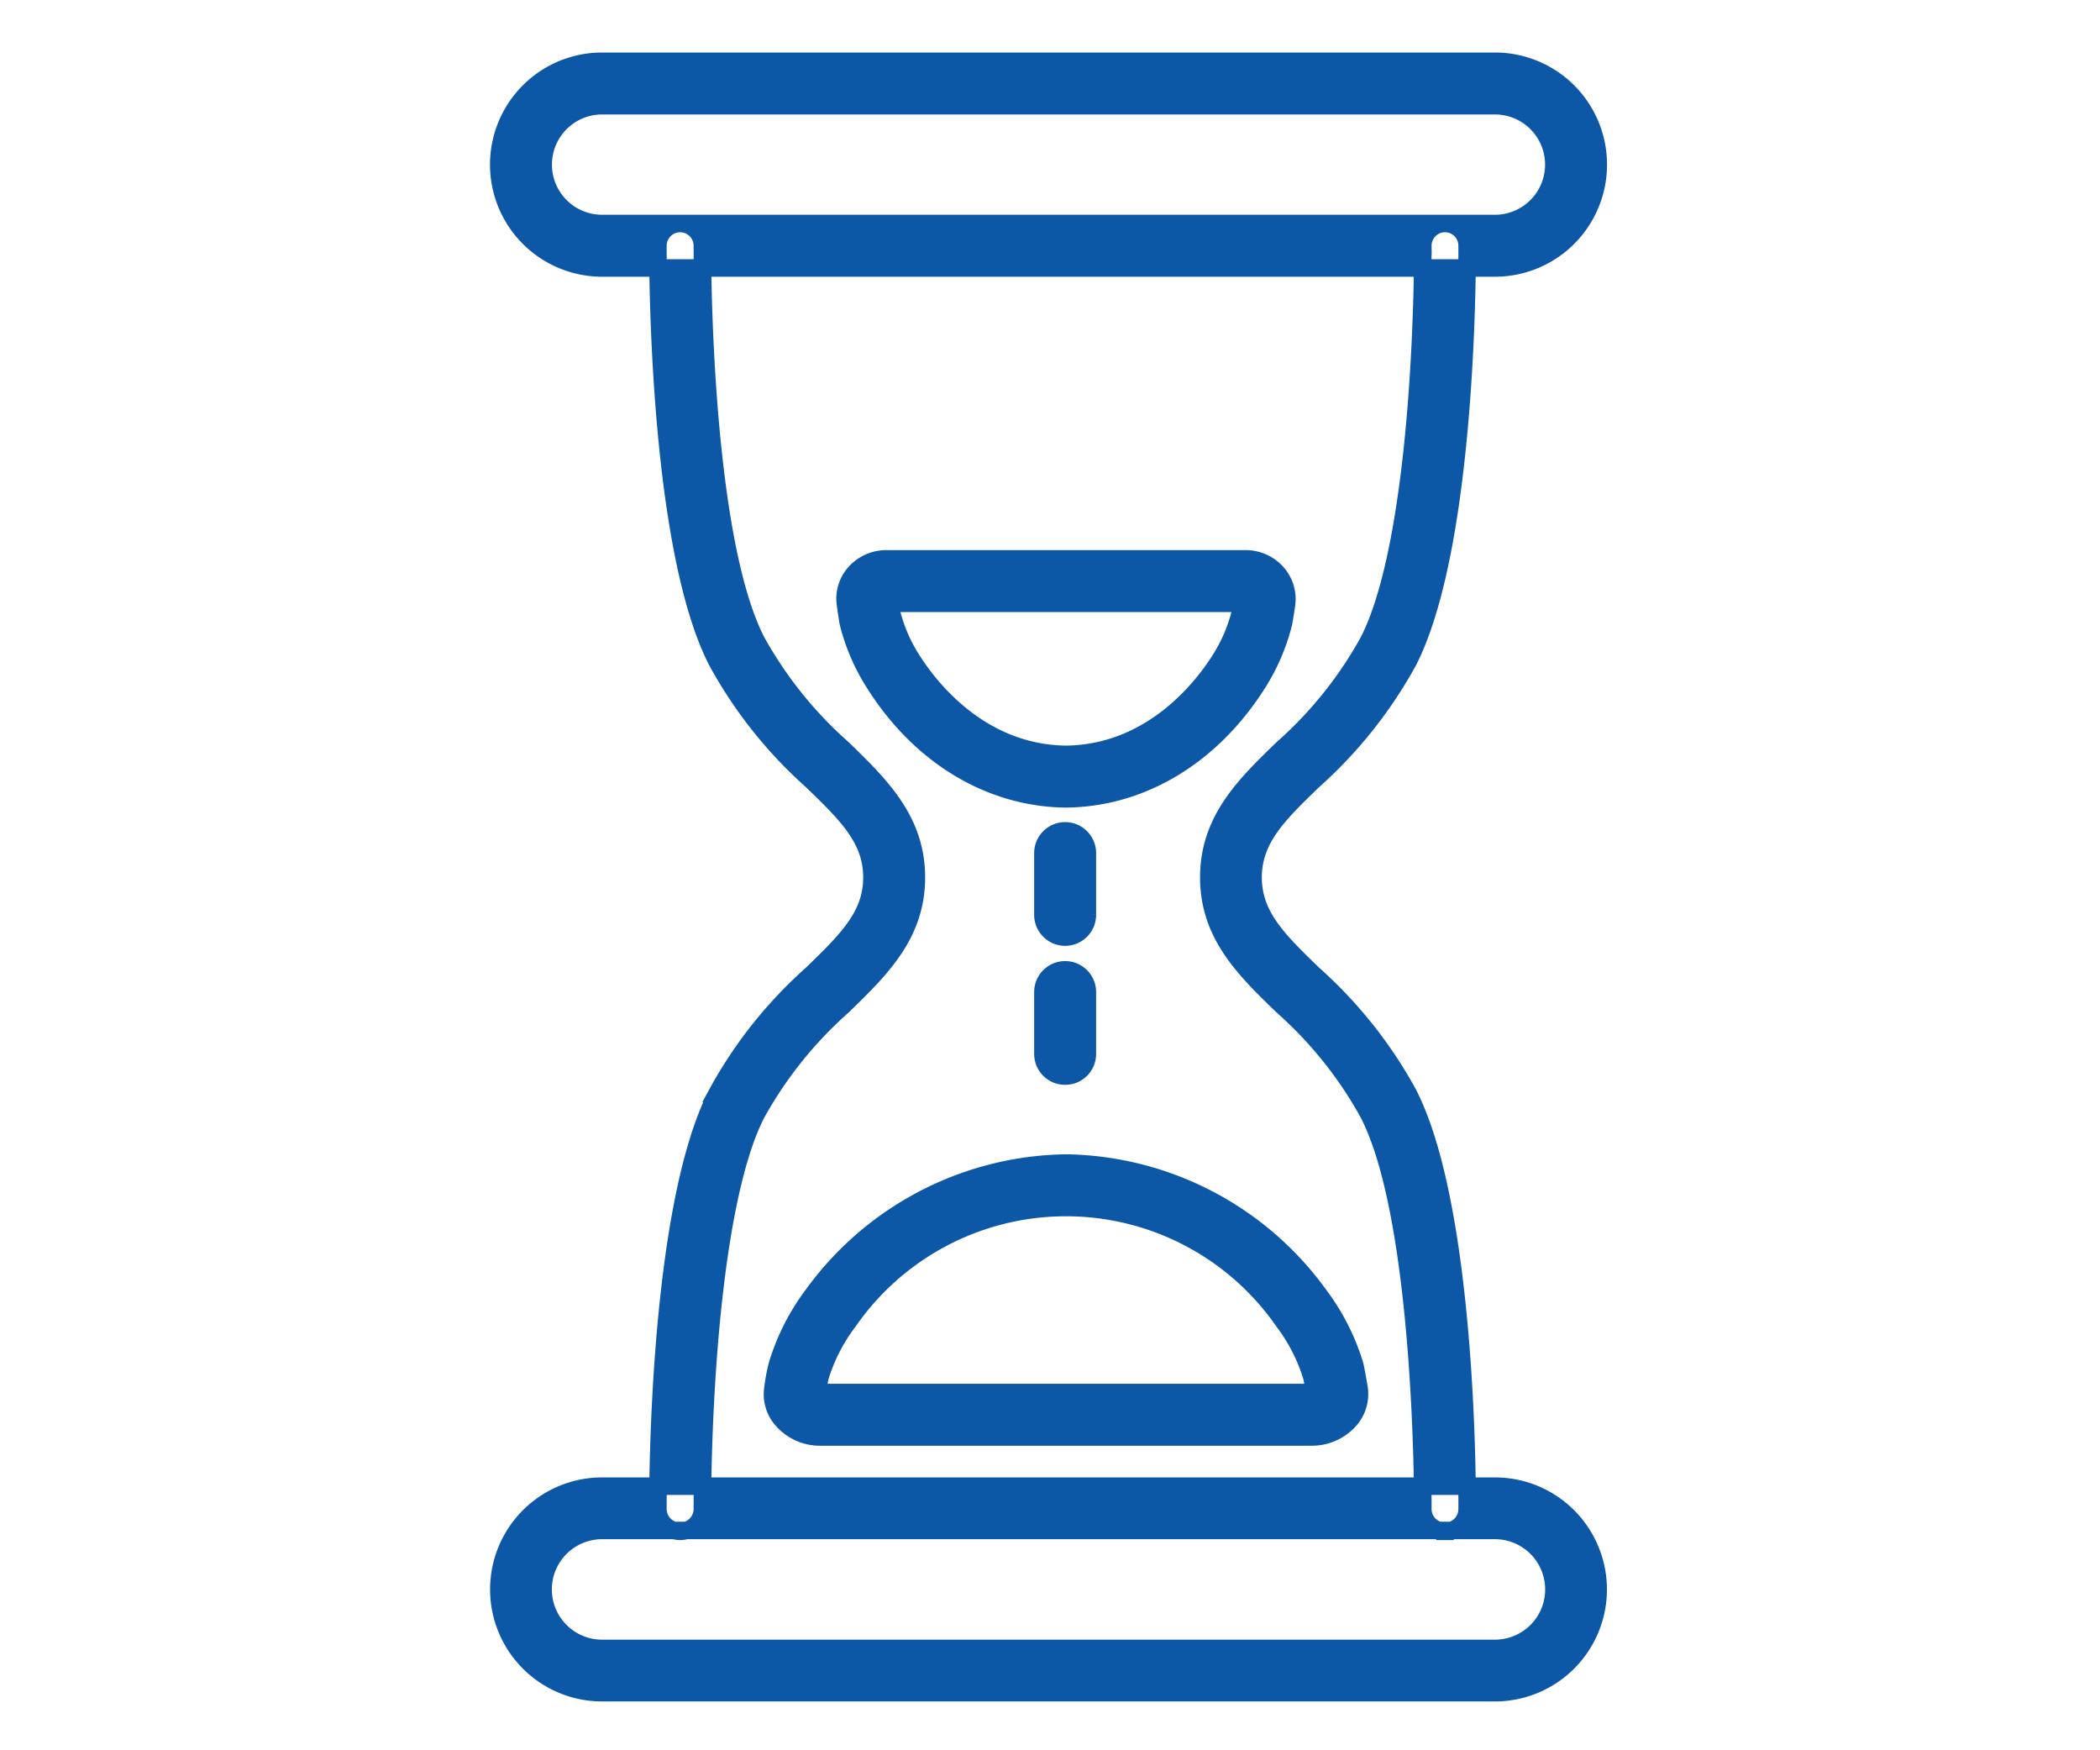 <svg xmlns="http://www.w3.org/2000/svg" width="120" height="100" viewBox="0 0 120 100">
  <g id="img_working03" transform="translate(-885 -919)">
    <rect id="長方形_408" data-name="長方形 408" width="120" height="100" transform="translate(885 919)" fill="#fff" opacity="0"/>
    <path id="_200_img_system03.svg_100_" data-name="200% img_system03.svg,100%" d="M57.17,12.05H6.15A5.905,5.905,0,1,1,6.15.24H57.17a5.905,5.905,0,0,1,0,11.81ZM6.15,2.78a3.365,3.365,0,0,0,0,6.73H57.17a3.365,3.365,0,1,0,0-6.73H6.15ZM57.17,93.45H6.15a5.9,5.9,0,0,1,0-11.8H57.17a5.9,5.9,0,1,1,0,11.8ZM6.15,84.18a3.37,3.37,0,1,0,0,6.74H57.17a3.37,3.37,0,0,0,0-6.74Zm4.46.05a1.276,1.276,0,0,1-1.27-1.26c0-.7-.07-17.06,3.38-23.76a25.331,25.331,0,0,1,5.41-6.81c2-1.94,3.44-3.33,3.44-5.53s-1.44-3.6-3.44-5.53a25.492,25.492,0,0,1-5.41-6.81C9.27,27.82,9.34,11.46,9.34,10.77a1.27,1.27,0,0,1,1.27-1.26h.01a1.272,1.272,0,0,1,1.26,1.28c0,.16-.07,16.42,3.09,22.58a23.16,23.16,0,0,0,4.93,6.14c2.16,2.1,4.21,4.09,4.21,7.36s-2.05,5.25-4.21,7.35a23.221,23.221,0,0,0-4.93,6.15c-1.29,2.51-2.23,7.19-2.73,13.54-.38,4.87-.36,9-.36,9.04a1.278,1.278,0,0,1-1.26,1.28h-.01Zm43.71,0h-.01a1.272,1.272,0,0,1-1.26-1.28c0-.16.06-16.43-3.1-22.58a23.006,23.006,0,0,0-4.92-6.15c-2.17-2.1-4.21-4.08-4.21-7.35s2.04-5.26,4.21-7.36a22.946,22.946,0,0,0,4.92-6.14c1.29-2.51,2.24-7.2,2.74-13.55.38-4.87.36-8.99.36-9.03a1.265,1.265,0,0,1,1.26-1.28h.01a1.261,1.261,0,0,1,1.26,1.26c.01.69.07,17.05-3.37,23.76a25.7,25.7,0,0,1-5.42,6.81c-2,1.93-3.44,3.33-3.44,5.53s1.44,3.59,3.44,5.53a25.539,25.539,0,0,1,5.42,6.81c3.44,6.7,3.38,23.06,3.37,23.76A1.268,1.268,0,0,1,54.32,84.23ZM32.67,42.38h-.06c-4.29-.06-8.26-2.44-10.87-6.55a11.758,11.758,0,0,1-1.51-3.46c-.02-.08-.04-.16-.17-1.09a2.216,2.216,0,0,1,.52-1.79,2.4,2.4,0,0,1,1.82-.82H42.92a2.39,2.39,0,0,1,1.81.82,2.259,2.259,0,0,1,.53,1.79c-.14.93-.16,1.02-.18,1.09a11.728,11.728,0,0,1-1.5,3.46C40.96,39.94,37,42.32,32.7,42.38ZM22.7,31.78a9.125,9.125,0,0,0,1.18,2.69c1.02,1.6,3.91,5.31,8.78,5.37,4.87-.06,7.76-3.77,8.78-5.37a9.094,9.094,0,0,0,1.17-2.69c.01-.04.03-.17.09-.57H22.61c.06.4.08.53.09.57Zm19.92-.02Zm.3-.55Zm3.74,47.63H18.65a2.866,2.866,0,0,1-2.21-.98,2.217,2.217,0,0,1-.52-1.85,10.158,10.158,0,0,1,.24-1.28,12.869,12.869,0,0,1,2.03-4.01,18.169,18.169,0,0,1,14.42-7.53h.09a18.169,18.169,0,0,1,14.42,7.53,12.9,12.9,0,0,1,2.04,4.01c.02.09.05.19.24,1.28a2.251,2.251,0,0,1-.52,1.85,2.9,2.9,0,0,1-2.22.98ZM18.45,76.27a.492.492,0,0,0,.2.03H46.66a.584.584,0,0,0,.21-.03c-.11-.62-.15-.8-.16-.85a10.088,10.088,0,0,0-1.62-3.18,15.122,15.122,0,0,0-24.86,0,10.122,10.122,0,0,0-1.63,3.18C18.59,75.47,18.55,75.65,18.45,76.27Zm28.27-.83ZM32.61,50.28a1.272,1.272,0,0,1-1.27-1.27V45.48a1.27,1.27,0,0,1,2.54,0v3.53a1.272,1.272,0,0,1-1.27,1.27Zm0,7.94a1.263,1.263,0,0,1-1.27-1.26V53.42a1.27,1.27,0,0,1,2.54,0v3.54a1.263,1.263,0,0,1-1.27,1.26Z" transform="translate(913.255 922.26)" fill="#0c58a6" stroke="#0c58a6" stroke-width="1" fill-rule="evenodd"/>
  </g>
</svg>
